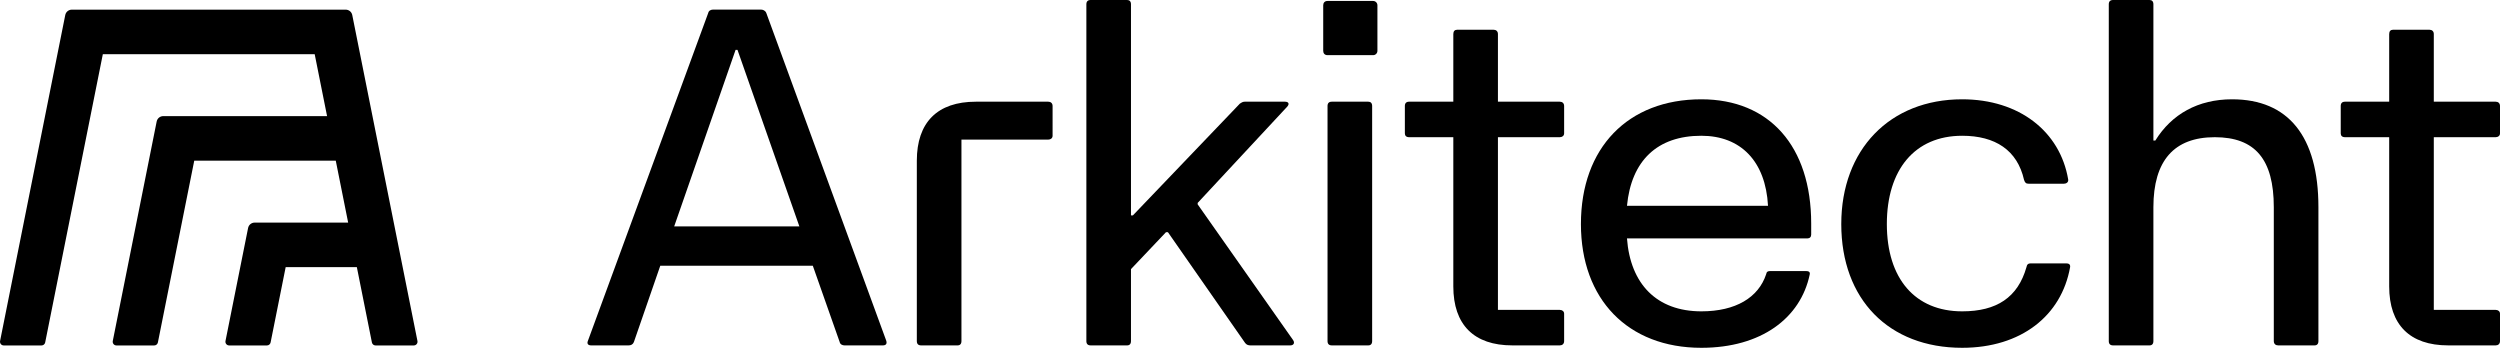 <svg id="Layer_2" xmlns="http://www.w3.org/2000/svg" viewBox="0 0 938.016 130.495"><g id="Components"><g id="_68b0b883-3c96-42a0-9cc6-ed2fcedb2d02_4"><path d="M220.556 127.975 265.734 4.86c.18-.9 1.08-1.26 1.8-1.26h17.999c.721.0 1.62.36 1.98 1.26l44.998 122.935c.359 1.08.0 1.8-1.26 1.8h-14.399c-.721.0-1.62-.36-1.8-1.26l-10.08-28.619h-57.237l-9.9 28.619c-.359.899-1.079 1.26-1.98 1.26h-14.039c-1.261.0-1.62-.72-1.261-1.62zm79.377-43.019-23.219-66.237h-.72l-23.039 66.237h46.977z"/><path d="M343.999 127.975V60.297c0-14.399 7.74-22.139 22.14-22.139h27.179c.9.0 1.62.54 1.62 1.62V50.938c0 .9-.72 1.44-1.62 1.44h-32.579v75.597c0 1.08-.539 1.62-1.44 1.62h-13.68c-1.08.0-1.62-.54-1.62-1.62z"/><path d="M407.612 127.975V1.62c0-1.08.54-1.62 1.619-1.62h13.68c.9.0 1.44.54 1.44 1.62v79.196h.72l40.139-41.938c.54-.36 1.079-.72 1.8-.72h15.119c1.26.0 1.8.72.9 1.8l-33.659 36.178v.54l35.818 50.938c.721 1.079.181 1.98-1.08 1.98h-14.938c-.721.0-1.44-.18-1.98-.9l-28.979-41.578h-.721l-13.139 13.859v26.999c0 1.08-.54 1.62-1.44 1.62h-13.68c-1.079.0-1.619-.54-1.619-1.62z"/><path d="M496.478 1.98c0-.9.54-1.62 1.62-1.62h17.099c.9.0 1.62.72 1.62 1.62v17.099c0 .9-.72 1.62-1.62 1.62h-17.099c-1.08.0-1.62-.72-1.62-1.62V1.98zM498.098 127.975V39.778c0-1.08.54-1.62 1.619-1.62h13.68c.9.0 1.44.54 1.44 1.62v88.196c0 1.08-.54 1.62-1.44 1.62h-13.68c-1.079.0-1.619-.54-1.619-1.62z"/><path d="M545.294 107.456v-55.978h-16.56c-1.08.0-1.62-.54-1.62-1.44V39.778c0-1.08.54-1.62 1.62-1.62h16.56V12.779c0-1.08.54-1.62 1.44-1.62h13.68c.899.0 1.62.54 1.62 1.62v25.379h23.219c.9.0 1.62.54 1.62 1.62v10.26c0 .9-.72 1.44-1.62 1.44h-23.219v64.797h23.219c.9.0 1.62.54 1.62 1.44v10.26c0 1.08-.72 1.62-1.62 1.62h-17.819c-14.399.0-22.139-7.739-22.139-22.139z"/><path d="M593.174 84.057c0-28.619 17.64-46.798 45.179-46.798 25.559.0 41.218 17.64 41.218 46.619v4.14c0 .899-.54 1.44-1.44 1.44h-67.678c1.26 17.1 11.16 27.359 27.899 27.359 12.959.0 21.419-5.22 24.299-13.859.18-1.08.72-1.26 1.62-1.26h13.319c1.08.0 1.62.359 1.44 1.26-3.42 16.379-18.179 27.539-40.678 27.539-27.539.0-45.179-18.18-45.179-46.438zm70.197-6.84c-.899-16.739-10.26-26.279-25.019-26.279-16.56.0-26.279 9.359-27.899 26.279h52.918z"/><path d="M690.859 84.057c0-27.899 18.18-46.798 45.358-46.798 21.419.0 36.719 12.06 39.778 30.059.18 1.08-.72 1.62-1.62 1.62h-13.14c-1.079.0-1.44-.36-1.8-1.44-2.519-11.159-10.799-16.559-23.219-16.559-17.819.0-28.259 12.779-28.259 33.119.0 20.52 10.619 32.759 28.259 32.759 12.96.0 20.879-5.22 24.119-16.56.18-1.08.72-1.44 1.62-1.44h13.319c.899.0 1.62.359 1.44 1.44-3.239 18.18-18.359 30.239-40.498 30.239-27.539.0-45.358-18.18-45.358-46.438z"/><path d="M791.229 127.975V1.62c0-1.08.54-1.62 1.619-1.62h13.68c.9.0 1.44.54 1.44 1.62v51.118h.72c6.12-9.899 16.02-15.479 28.799-15.479 21.059.0 32.398 13.86 32.398 40.498v50.218c0 1.08-.54 1.62-1.44 1.62h-13.68c-.9.0-1.62-.54-1.62-1.62V77.757c0-17.999-7.019-26.279-22.139-26.279-15.3.0-23.039 8.819-23.039 26.279v50.218c0 1.08-.54 1.62-1.44 1.62h-13.68c-1.079.0-1.619-.54-1.619-1.62z"/><path d="M896.438 107.456v-55.978H879.878c-1.08.0-1.62-.54-1.62-1.44V39.778c0-1.08.54-1.62 1.62-1.62h16.56V12.779c0-1.08.54-1.62 1.44-1.62h13.68c.9.0 1.62.54 1.62 1.62v25.379h23.219c.9.0 1.62.54 1.62 1.62v10.26c0 .9-.72 1.44-1.62 1.44h-23.219v64.797h23.219c.9.0 1.62.54 1.62 1.44v10.26c0 1.08-.72 1.62-1.62 1.62h-17.819c-14.399.0-22.139-7.739-22.139-22.139z"/><path d="M332.987 130.495c0-.105.0-.209-.026-.314l-.052-.262.052.262c.026.105.026.209.026.314z"/><path d="M331.492 130.495h0c.771.0 1.36-.614 1.386-1.347-.026.732-.627 1.347-1.386 1.347z"/><path d="M332.877 130.495c0-.105.0-.209-.026-.314l-.052-.262.052.262c.026.105.026.209.026.314z"/><path d="M16.952 128.492 38.585 20.327h79.486l4.649 23.243H61.249c-1.198.0-2.23.846-2.465 2.021l-16.471 82.353c-.173.864.488 1.671 1.37 1.671h14.187c.666.0 1.239-.47 1.37-1.123l13.644-68.215h53.094l4.649 23.243H95.552c-1.198.0-2.23.846-2.465 2.021l-8.482 42.403c-.173.864.488 1.671 1.37 1.671h14.188c.666.0 1.239-.47 1.37-1.123l5.654-28.265h26.703l5.652 28.265c.131.653.704 1.123 1.37 1.123h14.349c.881.0 1.542-.806 1.37-1.671L132.17 5.641c-.235-1.175-1.267-2.021-2.465-2.021H26.951c-1.198.0-2.23.846-2.465 2.021L.028 127.944c-.173.864.488 1.671 1.37 1.671h14.185c.666.0 1.239-.47 1.37-1.123z"/></g></g></svg>